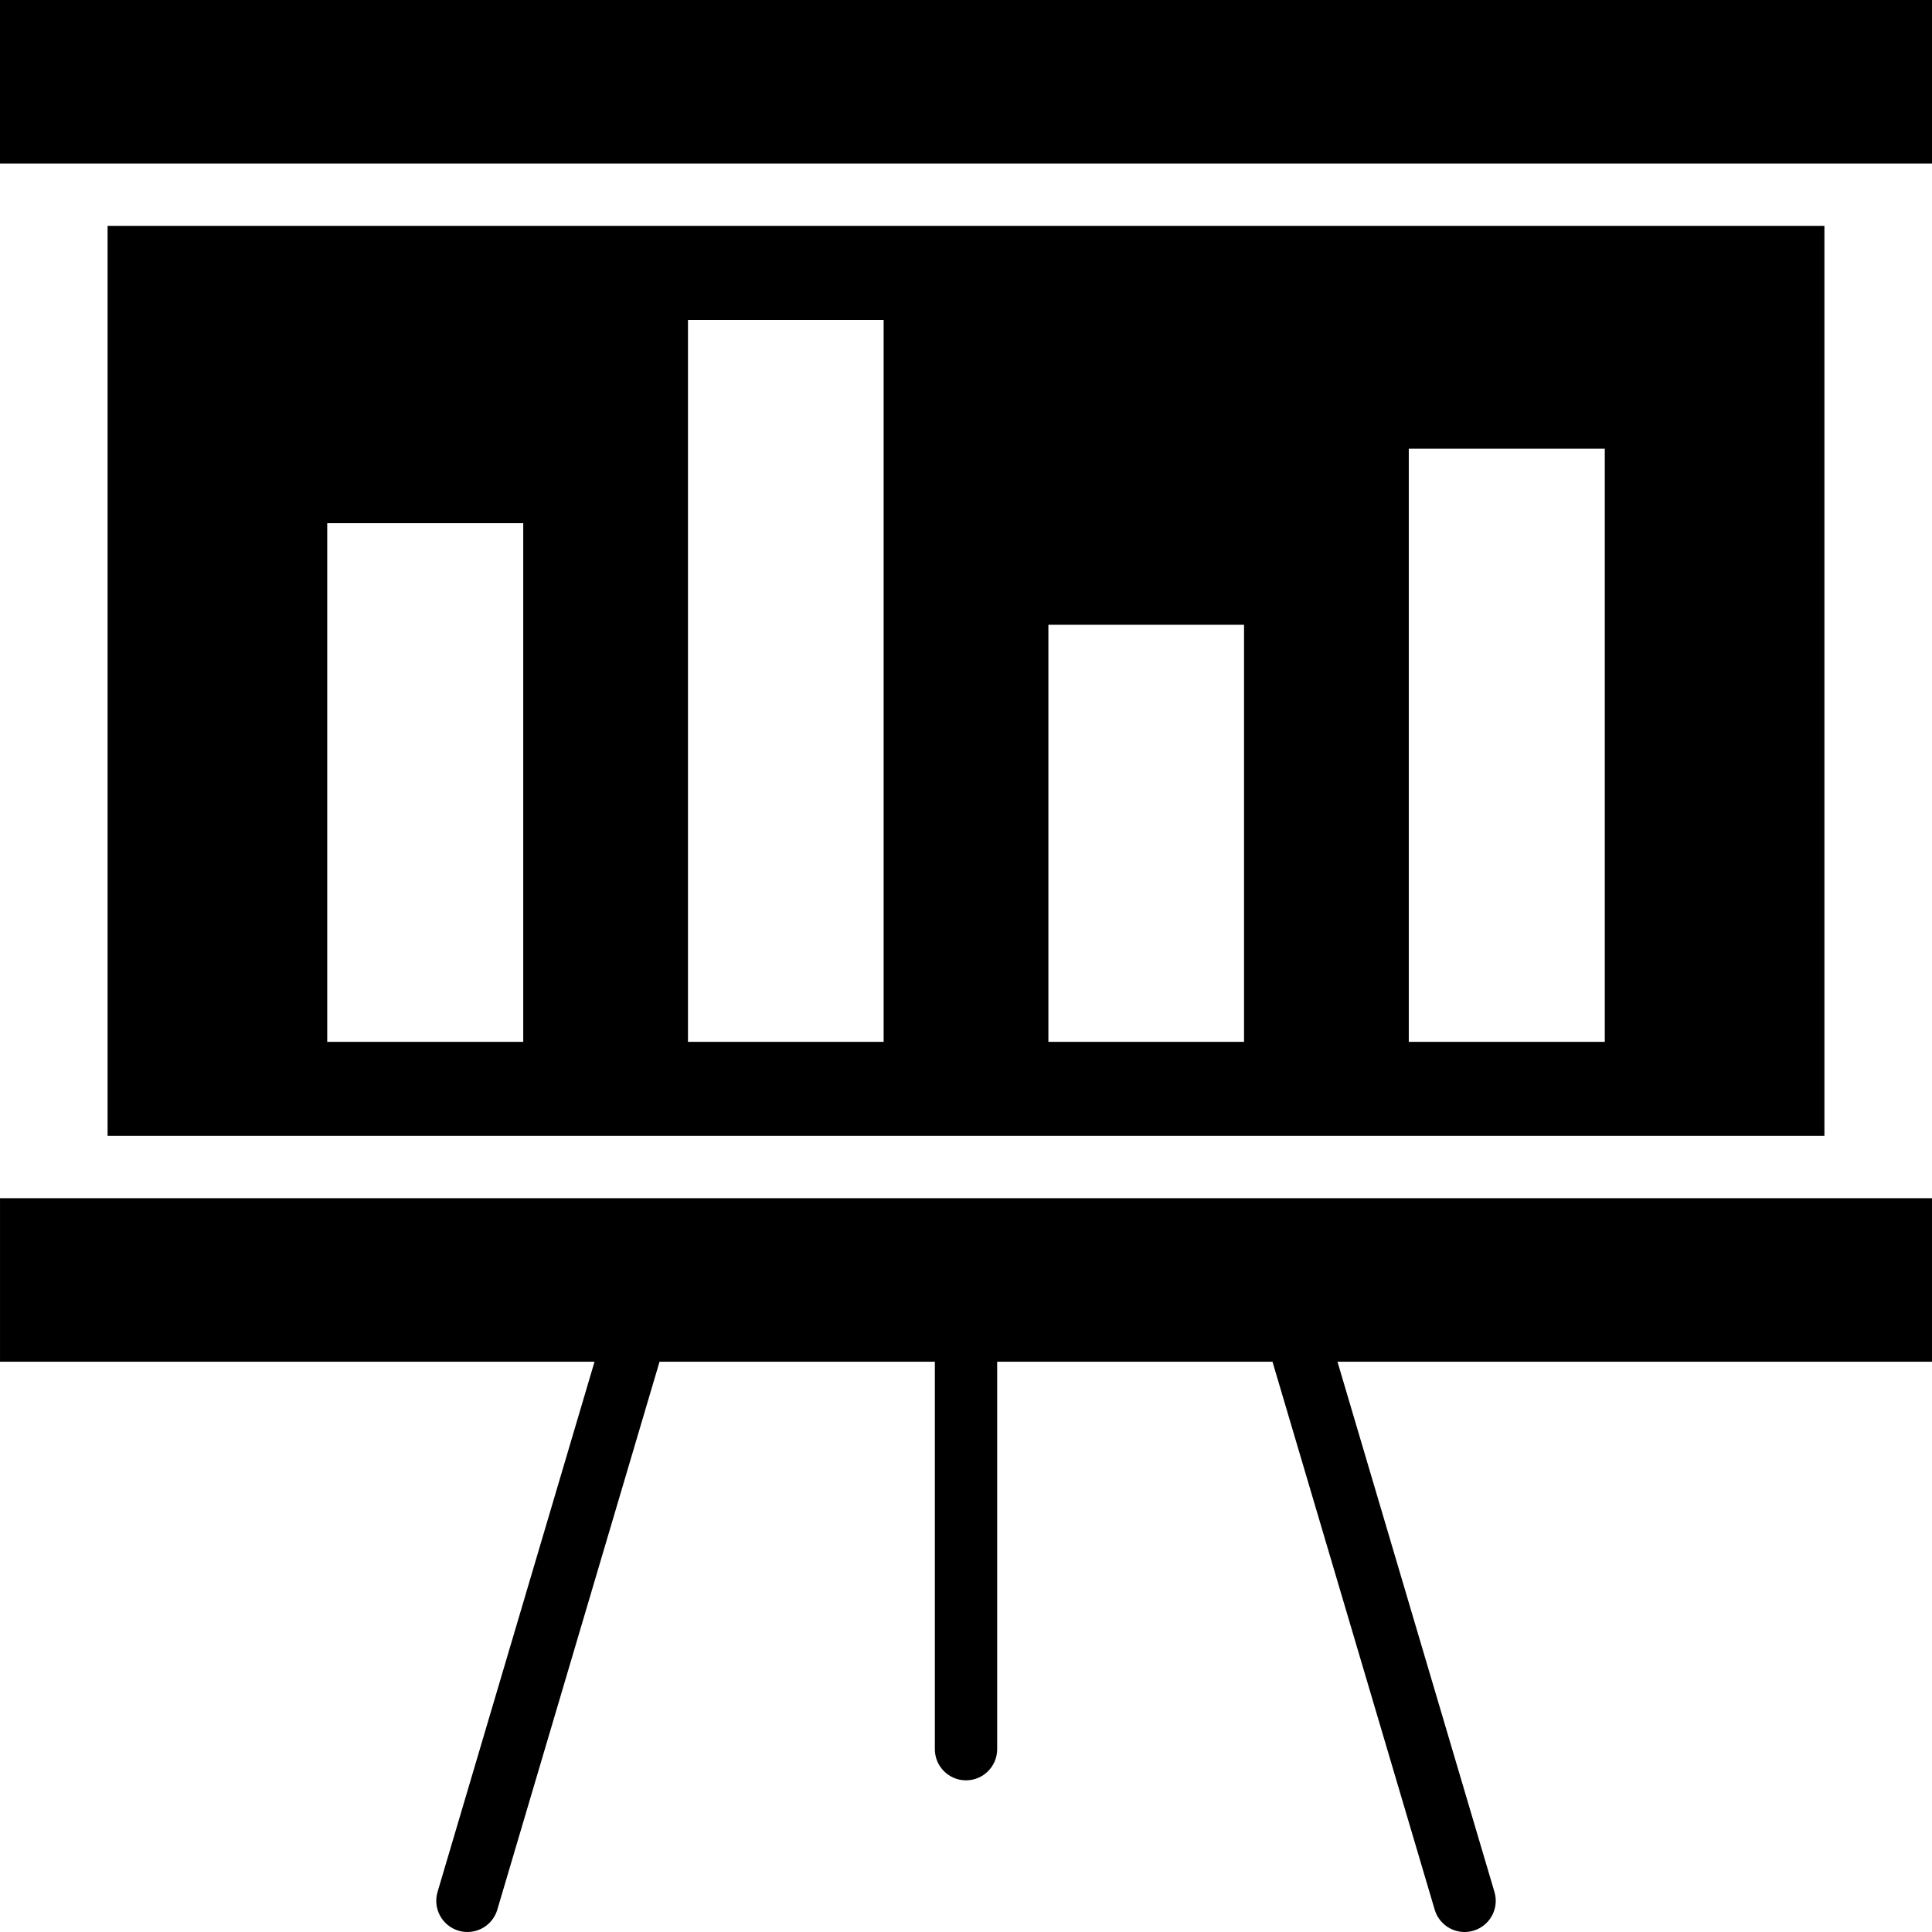 <?xml version="1.0" encoding="iso-8859-1"?>
<!-- Generator: Adobe Illustrator 19.0.0, SVG Export Plug-In . SVG Version: 6.00 Build 0)  -->
<svg version="1.1" id="Layer_1" xmlns="http://www.w3.org/2000/svg" xmlns:xlink="http://www.w3.org/1999/xlink" x="0px" y="0px"
	 viewBox="0 0 491.52 491.52" style="enable-background:new 0 0 491.52 491.52;" xml:space="preserve">
<g>
	<g>
		<rect width="491.52" height="41.6"/>
	</g>
</g>
<g>
	<g>
		<path d="M27.37,57.456v231.525h436.779V57.456H27.37z M133.117,265.049H83.25V133.1h49.867V265.049z M224.807,265.049h-49.778
			V81.397h49.778V265.049z M266.72,265.049V158.951h49.776v106.098H266.72z M408.276,265.049h-49.867V114.153h49.867V265.049z"/>
	</g>
</g>
<g>
	<g>
		<path d="M491.518,304.835H0.002v41.6h151.252l-39.94,134.905c-1.243,4.196,1.154,8.609,5.354,9.851
			c0.751,0.22,1.506,0.329,2.253,0.329c3.422,0,6.577-2.234,7.599-5.683l41.272-139.402h70.042v98.571
			c0,4.378,3.55,7.928,7.928,7.928c4.378,0,7.927-3.55,7.927-7.928v-98.571h70.042L365,485.837c1.021,3.449,4.176,5.683,7.599,5.683
			c0.747,0,1.501-0.109,2.253-0.329c4.2-1.243,6.596-5.656,5.354-9.851l-39.94-134.905h151.252V304.835z"/>
	</g>
</g>
<g>
</g>
<g>
</g>
<g>
</g>
<g>
</g>
<g>
</g>
<g>
</g>
<g>
</g>
<g>
</g>
<g>
</g>
<g>
</g>
<g>
</g>
<g>
</g>
<g>
</g>
<g>
</g>
<g>
</g>
</svg>
